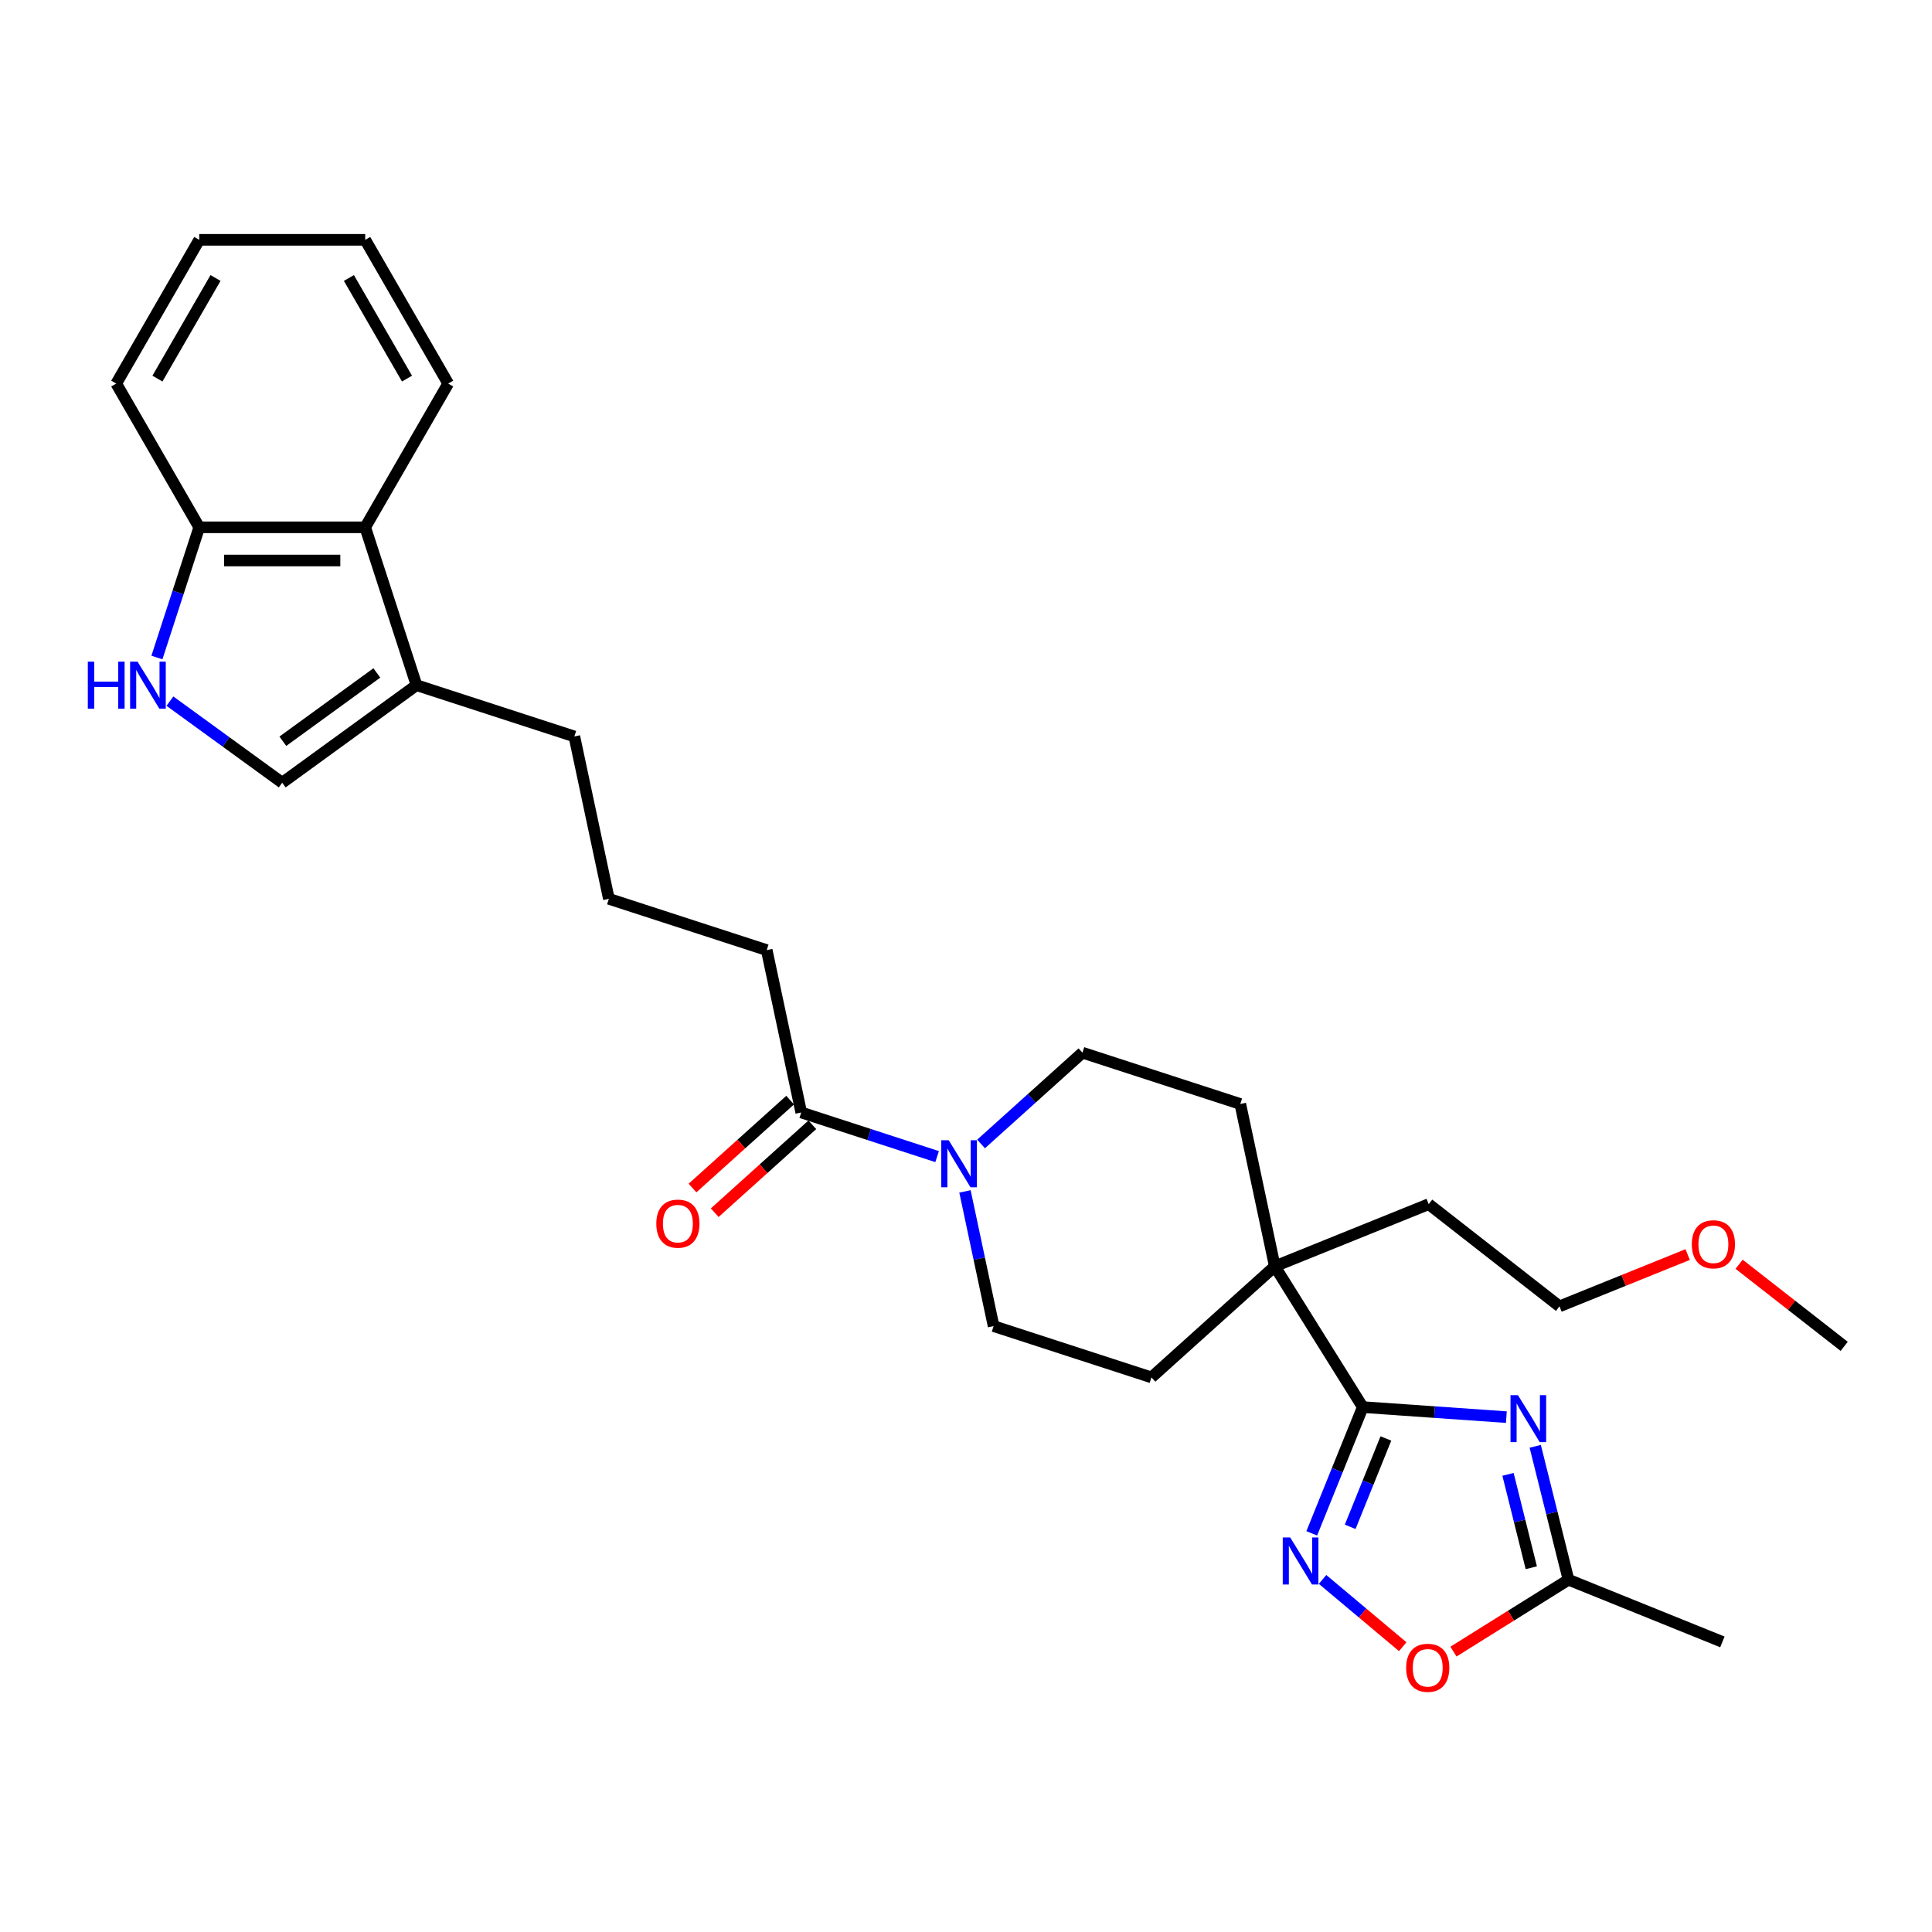 <?xml version='1.0' encoding='iso-8859-1'?>
<svg version='1.1' baseProfile='full'
              xmlns='http://www.w3.org/2000/svg'
                      xmlns:rdkit='http://www.rdkit.org/xml'
                      xmlns:xlink='http://www.w3.org/1999/xlink'
                  xml:space='preserve'
width='1000px' height='1000px' viewBox='0 0 1000 1000'>
<!-- END OF HEADER -->
<rect style='opacity:1.0;fill:#FFFFFF;stroke:none' width='1000' height='1000' x='0' y='0'> </rect>
<path class='bond-0' d='M 779.69,733.505 L 742.526,730.907' style='fill:none;fill-rule:evenodd;stroke:#0000FF;stroke-width:6px;stroke-linecap:butt;stroke-linejoin:miter;stroke-opacity:1' />
<path class='bond-0' d='M 742.526,730.907 L 705.362,728.308' style='fill:none;fill-rule:evenodd;stroke:#000000;stroke-width:6px;stroke-linecap:butt;stroke-linejoin:miter;stroke-opacity:1' />
<path class='bond-4' d='M 794.633,748.614 L 803.24,783.137' style='fill:none;fill-rule:evenodd;stroke:#0000FF;stroke-width:6px;stroke-linecap:butt;stroke-linejoin:miter;stroke-opacity:1' />
<path class='bond-4' d='M 803.24,783.137 L 811.848,817.66' style='fill:none;fill-rule:evenodd;stroke:#000000;stroke-width:6px;stroke-linecap:butt;stroke-linejoin:miter;stroke-opacity:1' />
<path class='bond-4' d='M 780.543,763.127 L 786.569,787.294' style='fill:none;fill-rule:evenodd;stroke:#0000FF;stroke-width:6px;stroke-linecap:butt;stroke-linejoin:miter;stroke-opacity:1' />
<path class='bond-4' d='M 786.569,787.294 L 792.594,811.46' style='fill:none;fill-rule:evenodd;stroke:#000000;stroke-width:6px;stroke-linecap:butt;stroke-linejoin:miter;stroke-opacity:1' />
<path class='bond-1' d='M 705.362,728.308 L 692.162,760.979' style='fill:none;fill-rule:evenodd;stroke:#000000;stroke-width:6px;stroke-linecap:butt;stroke-linejoin:miter;stroke-opacity:1' />
<path class='bond-1' d='M 692.162,760.979 L 678.962,793.651' style='fill:none;fill-rule:evenodd;stroke:#0000FF;stroke-width:6px;stroke-linecap:butt;stroke-linejoin:miter;stroke-opacity:1' />
<path class='bond-1' d='M 717.333,744.546 L 708.093,767.416' style='fill:none;fill-rule:evenodd;stroke:#000000;stroke-width:6px;stroke-linecap:butt;stroke-linejoin:miter;stroke-opacity:1' />
<path class='bond-1' d='M 708.093,767.416 L 698.853,790.286' style='fill:none;fill-rule:evenodd;stroke:#0000FF;stroke-width:6px;stroke-linecap:butt;stroke-linejoin:miter;stroke-opacity:1' />
<path class='bond-6' d='M 705.362,728.308 L 659.836,655.451' style='fill:none;fill-rule:evenodd;stroke:#000000;stroke-width:6px;stroke-linecap:butt;stroke-linejoin:miter;stroke-opacity:1' />
<path class='bond-29' d='M 684.554,817.508 L 705.3,834.916' style='fill:none;fill-rule:evenodd;stroke:#0000FF;stroke-width:6px;stroke-linecap:butt;stroke-linejoin:miter;stroke-opacity:1' />
<path class='bond-29' d='M 705.3,834.916 L 726.046,852.324' style='fill:none;fill-rule:evenodd;stroke:#FF0000;stroke-width:6px;stroke-linecap:butt;stroke-linejoin:miter;stroke-opacity:1' />
<path class='bond-2' d='M 499.465,616.668 L 506.875,651.528' style='fill:none;fill-rule:evenodd;stroke:#0000FF;stroke-width:6px;stroke-linecap:butt;stroke-linejoin:miter;stroke-opacity:1' />
<path class='bond-2' d='M 506.875,651.528 L 514.285,686.389' style='fill:none;fill-rule:evenodd;stroke:#000000;stroke-width:6px;stroke-linecap:butt;stroke-linejoin:miter;stroke-opacity:1' />
<path class='bond-8' d='M 485.048,598.659 L 449.882,587.233' style='fill:none;fill-rule:evenodd;stroke:#0000FF;stroke-width:6px;stroke-linecap:butt;stroke-linejoin:miter;stroke-opacity:1' />
<path class='bond-8' d='M 449.882,587.233 L 414.716,575.807' style='fill:none;fill-rule:evenodd;stroke:#000000;stroke-width:6px;stroke-linecap:butt;stroke-linejoin:miter;stroke-opacity:1' />
<path class='bond-30' d='M 507.798,592.113 L 534.032,568.491' style='fill:none;fill-rule:evenodd;stroke:#0000FF;stroke-width:6px;stroke-linecap:butt;stroke-linejoin:miter;stroke-opacity:1' />
<path class='bond-30' d='M 534.032,568.491 L 560.267,544.869' style='fill:none;fill-rule:evenodd;stroke:#000000;stroke-width:6px;stroke-linecap:butt;stroke-linejoin:miter;stroke-opacity:1' />
<path class='bond-3' d='M 87.946,362.907 L 117.011,384.023' style='fill:none;fill-rule:evenodd;stroke:#0000FF;stroke-width:6px;stroke-linecap:butt;stroke-linejoin:miter;stroke-opacity:1' />
<path class='bond-3' d='M 117.011,384.023 L 146.075,405.14' style='fill:none;fill-rule:evenodd;stroke:#000000;stroke-width:6px;stroke-linecap:butt;stroke-linejoin:miter;stroke-opacity:1' />
<path class='bond-31' d='M 81.222,340.33 L 92.171,306.633' style='fill:none;fill-rule:evenodd;stroke:#0000FF;stroke-width:6px;stroke-linecap:butt;stroke-linejoin:miter;stroke-opacity:1' />
<path class='bond-31' d='M 92.171,306.633 L 103.12,272.936' style='fill:none;fill-rule:evenodd;stroke:#000000;stroke-width:6px;stroke-linecap:butt;stroke-linejoin:miter;stroke-opacity:1' />
<path class='bond-5' d='M 811.848,817.66 L 782.078,836.263' style='fill:none;fill-rule:evenodd;stroke:#000000;stroke-width:6px;stroke-linecap:butt;stroke-linejoin:miter;stroke-opacity:1' />
<path class='bond-5' d='M 782.078,836.263 L 752.307,854.865' style='fill:none;fill-rule:evenodd;stroke:#FF0000;stroke-width:6px;stroke-linecap:butt;stroke-linejoin:miter;stroke-opacity:1' />
<path class='bond-21' d='M 811.848,817.66 L 891.504,849.843' style='fill:none;fill-rule:evenodd;stroke:#000000;stroke-width:6px;stroke-linecap:butt;stroke-linejoin:miter;stroke-opacity:1' />
<path class='bond-14' d='M 659.836,655.451 L 641.974,571.417' style='fill:none;fill-rule:evenodd;stroke:#000000;stroke-width:6px;stroke-linecap:butt;stroke-linejoin:miter;stroke-opacity:1' />
<path class='bond-15' d='M 659.836,655.451 L 595.991,712.937' style='fill:none;fill-rule:evenodd;stroke:#000000;stroke-width:6px;stroke-linecap:butt;stroke-linejoin:miter;stroke-opacity:1' />
<path class='bond-19' d='M 659.836,655.451 L 739.492,623.268' style='fill:none;fill-rule:evenodd;stroke:#000000;stroke-width:6px;stroke-linecap:butt;stroke-linejoin:miter;stroke-opacity:1' />
<path class='bond-7' d='M 146.075,405.14 L 215.579,354.643' style='fill:none;fill-rule:evenodd;stroke:#000000;stroke-width:6px;stroke-linecap:butt;stroke-linejoin:miter;stroke-opacity:1' />
<path class='bond-7' d='M 146.401,383.665 L 195.054,348.316' style='fill:none;fill-rule:evenodd;stroke:#000000;stroke-width:6px;stroke-linecap:butt;stroke-linejoin:miter;stroke-opacity:1' />
<path class='bond-16' d='M 408.968,569.422 L 383.704,592.17' style='fill:none;fill-rule:evenodd;stroke:#000000;stroke-width:6px;stroke-linecap:butt;stroke-linejoin:miter;stroke-opacity:1' />
<path class='bond-16' d='M 383.704,592.17 L 358.439,614.918' style='fill:none;fill-rule:evenodd;stroke:#FF0000;stroke-width:6px;stroke-linecap:butt;stroke-linejoin:miter;stroke-opacity:1' />
<path class='bond-16' d='M 420.465,582.191 L 395.201,604.939' style='fill:none;fill-rule:evenodd;stroke:#000000;stroke-width:6px;stroke-linecap:butt;stroke-linejoin:miter;stroke-opacity:1' />
<path class='bond-16' d='M 395.201,604.939 L 369.937,627.687' style='fill:none;fill-rule:evenodd;stroke:#FF0000;stroke-width:6px;stroke-linecap:butt;stroke-linejoin:miter;stroke-opacity:1' />
<path class='bond-17' d='M 414.716,575.807 L 396.854,491.773' style='fill:none;fill-rule:evenodd;stroke:#000000;stroke-width:6px;stroke-linecap:butt;stroke-linejoin:miter;stroke-opacity:1' />
<path class='bond-9' d='M 215.579,354.643 L 297.286,381.191' style='fill:none;fill-rule:evenodd;stroke:#000000;stroke-width:6px;stroke-linecap:butt;stroke-linejoin:miter;stroke-opacity:1' />
<path class='bond-10' d='M 215.579,354.643 L 189.031,272.936' style='fill:none;fill-rule:evenodd;stroke:#000000;stroke-width:6px;stroke-linecap:butt;stroke-linejoin:miter;stroke-opacity:1' />
<path class='bond-11' d='M 189.031,272.936 L 103.12,272.936' style='fill:none;fill-rule:evenodd;stroke:#000000;stroke-width:6px;stroke-linecap:butt;stroke-linejoin:miter;stroke-opacity:1' />
<path class='bond-11' d='M 176.144,290.118 L 116.006,290.118' style='fill:none;fill-rule:evenodd;stroke:#000000;stroke-width:6px;stroke-linecap:butt;stroke-linejoin:miter;stroke-opacity:1' />
<path class='bond-22' d='M 189.031,272.936 L 231.987,198.535' style='fill:none;fill-rule:evenodd;stroke:#000000;stroke-width:6px;stroke-linecap:butt;stroke-linejoin:miter;stroke-opacity:1' />
<path class='bond-24' d='M 103.12,272.936 L 60.164,198.535' style='fill:none;fill-rule:evenodd;stroke:#000000;stroke-width:6px;stroke-linecap:butt;stroke-linejoin:miter;stroke-opacity:1' />
<path class='bond-12' d='M 560.267,544.869 L 641.974,571.417' style='fill:none;fill-rule:evenodd;stroke:#000000;stroke-width:6px;stroke-linecap:butt;stroke-linejoin:miter;stroke-opacity:1' />
<path class='bond-13' d='M 514.285,686.389 L 595.991,712.937' style='fill:none;fill-rule:evenodd;stroke:#000000;stroke-width:6px;stroke-linecap:butt;stroke-linejoin:miter;stroke-opacity:1' />
<path class='bond-20' d='M 396.854,491.773 L 315.148,465.225' style='fill:none;fill-rule:evenodd;stroke:#000000;stroke-width:6px;stroke-linecap:butt;stroke-linejoin:miter;stroke-opacity:1' />
<path class='bond-18' d='M 297.286,381.191 L 315.148,465.225' style='fill:none;fill-rule:evenodd;stroke:#000000;stroke-width:6px;stroke-linecap:butt;stroke-linejoin:miter;stroke-opacity:1' />
<path class='bond-25' d='M 739.492,623.268 L 807.191,676.16' style='fill:none;fill-rule:evenodd;stroke:#000000;stroke-width:6px;stroke-linecap:butt;stroke-linejoin:miter;stroke-opacity:1' />
<path class='bond-27' d='M 231.987,198.535 L 189.031,124.133' style='fill:none;fill-rule:evenodd;stroke:#000000;stroke-width:6px;stroke-linecap:butt;stroke-linejoin:miter;stroke-opacity:1' />
<path class='bond-27' d='M 210.663,195.965 L 180.594,143.884' style='fill:none;fill-rule:evenodd;stroke:#000000;stroke-width:6px;stroke-linecap:butt;stroke-linejoin:miter;stroke-opacity:1' />
<path class='bond-23' d='M 873.53,649.357 L 840.36,662.759' style='fill:none;fill-rule:evenodd;stroke:#FF0000;stroke-width:6px;stroke-linecap:butt;stroke-linejoin:miter;stroke-opacity:1' />
<path class='bond-23' d='M 840.36,662.759 L 807.191,676.16' style='fill:none;fill-rule:evenodd;stroke:#000000;stroke-width:6px;stroke-linecap:butt;stroke-linejoin:miter;stroke-opacity:1' />
<path class='bond-26' d='M 900.163,654.381 L 927.354,675.625' style='fill:none;fill-rule:evenodd;stroke:#FF0000;stroke-width:6px;stroke-linecap:butt;stroke-linejoin:miter;stroke-opacity:1' />
<path class='bond-26' d='M 927.354,675.625 L 954.545,696.87' style='fill:none;fill-rule:evenodd;stroke:#000000;stroke-width:6px;stroke-linecap:butt;stroke-linejoin:miter;stroke-opacity:1' />
<path class='bond-32' d='M 60.164,198.535 L 103.12,124.133' style='fill:none;fill-rule:evenodd;stroke:#000000;stroke-width:6px;stroke-linecap:butt;stroke-linejoin:miter;stroke-opacity:1' />
<path class='bond-32' d='M 81.488,195.965 L 111.557,143.884' style='fill:none;fill-rule:evenodd;stroke:#000000;stroke-width:6px;stroke-linecap:butt;stroke-linejoin:miter;stroke-opacity:1' />
<path class='bond-28' d='M 189.031,124.133 L 103.12,124.133' style='fill:none;fill-rule:evenodd;stroke:#000000;stroke-width:6px;stroke-linecap:butt;stroke-linejoin:miter;stroke-opacity:1' />
<path  class='atom-0' d='M 785.686 722.136
L 793.659 735.022
Q 794.449 736.294, 795.721 738.596
Q 796.992 740.899, 797.061 741.036
L 797.061 722.136
L 800.291 722.136
L 800.291 746.466
L 796.958 746.466
L 788.401 732.376
Q 787.404 730.727, 786.339 728.837
Q 785.308 726.947, 784.999 726.363
L 784.999 746.466
L 781.837 746.466
L 781.837 722.136
L 785.686 722.136
' fill='#0000FF'/>
<path  class='atom-2' d='M 667.801 795.799
L 675.774 808.685
Q 676.564 809.957, 677.836 812.259
Q 679.107 814.562, 679.176 814.699
L 679.176 795.799
L 682.406 795.799
L 682.406 820.129
L 679.073 820.129
L 670.516 806.039
Q 669.519 804.39, 668.454 802.5
Q 667.423 800.61, 667.114 800.025
L 667.114 820.129
L 663.952 820.129
L 663.952 795.799
L 667.801 795.799
' fill='#0000FF'/>
<path  class='atom-3' d='M 491.045 590.19
L 499.017 603.076
Q 499.808 604.348, 501.079 606.65
Q 502.351 608.953, 502.419 609.09
L 502.419 590.19
L 505.65 590.19
L 505.65 614.52
L 502.316 614.52
L 493.76 600.43
Q 492.763 598.781, 491.698 596.891
Q 490.667 595.001, 490.358 594.417
L 490.358 614.52
L 487.196 614.52
L 487.196 590.19
L 491.045 590.19
' fill='#0000FF'/>
<path  class='atom-4' d='M 45.455 342.478
L 48.754 342.478
L 48.754 352.821
L 61.194 352.821
L 61.194 342.478
L 64.493 342.478
L 64.493 366.808
L 61.194 366.808
L 61.194 355.57
L 48.754 355.57
L 48.754 366.808
L 45.455 366.808
L 45.455 342.478
' fill='#0000FF'/>
<path  class='atom-4' d='M 71.194 342.478
L 79.166 355.364
Q 79.957 356.636, 81.228 358.938
Q 82.499 361.241, 82.568 361.378
L 82.568 342.478
L 85.799 342.478
L 85.799 366.808
L 82.465 366.808
L 73.908 352.718
Q 72.912 351.069, 71.847 349.179
Q 70.816 347.289, 70.506 346.704
L 70.506 366.808
L 67.345 366.808
L 67.345 342.478
L 71.194 342.478
' fill='#0000FF'/>
<path  class='atom-6' d='M 727.823 863.255
Q 727.823 857.413, 730.709 854.148
Q 733.596 850.884, 738.991 850.884
Q 744.386 850.884, 747.273 854.148
Q 750.16 857.413, 750.16 863.255
Q 750.16 869.166, 747.239 872.534
Q 744.318 875.867, 738.991 875.867
Q 733.63 875.867, 730.709 872.534
Q 727.823 869.2, 727.823 863.255
M 738.991 873.118
Q 742.702 873.118, 744.696 870.643
Q 746.723 868.135, 746.723 863.255
Q 746.723 858.478, 744.696 856.073
Q 742.702 853.633, 738.991 853.633
Q 735.28 853.633, 733.252 856.039
Q 731.259 858.444, 731.259 863.255
Q 731.259 868.169, 733.252 870.643
Q 735.28 873.118, 738.991 873.118
' fill='#FF0000'/>
<path  class='atom-17' d='M 339.703 633.361
Q 339.703 627.519, 342.59 624.255
Q 345.476 620.99, 350.872 620.99
Q 356.267 620.99, 359.154 624.255
Q 362.04 627.519, 362.04 633.361
Q 362.04 639.272, 359.119 642.64
Q 356.198 645.973, 350.872 645.973
Q 345.511 645.973, 342.59 642.64
Q 339.703 639.306, 339.703 633.361
M 350.872 643.224
Q 354.583 643.224, 356.576 640.75
Q 358.604 638.241, 358.604 633.361
Q 358.604 628.585, 356.576 626.179
Q 354.583 623.739, 350.872 623.739
Q 347.16 623.739, 345.133 626.145
Q 343.14 628.55, 343.14 633.361
Q 343.14 638.276, 345.133 640.75
Q 347.16 643.224, 350.872 643.224
' fill='#FF0000'/>
<path  class='atom-24' d='M 875.678 644.046
Q 875.678 638.204, 878.565 634.939
Q 881.451 631.675, 886.846 631.675
Q 892.242 631.675, 895.128 634.939
Q 898.015 638.204, 898.015 644.046
Q 898.015 649.957, 895.094 653.325
Q 892.173 656.658, 886.846 656.658
Q 881.485 656.658, 878.565 653.325
Q 875.678 649.991, 875.678 644.046
M 886.846 653.909
Q 890.558 653.909, 892.551 651.434
Q 894.578 648.926, 894.578 644.046
Q 894.578 639.269, 892.551 636.864
Q 890.558 634.424, 886.846 634.424
Q 883.135 634.424, 881.107 636.83
Q 879.114 639.235, 879.114 644.046
Q 879.114 648.96, 881.107 651.434
Q 883.135 653.909, 886.846 653.909
' fill='#FF0000'/>
</svg>
